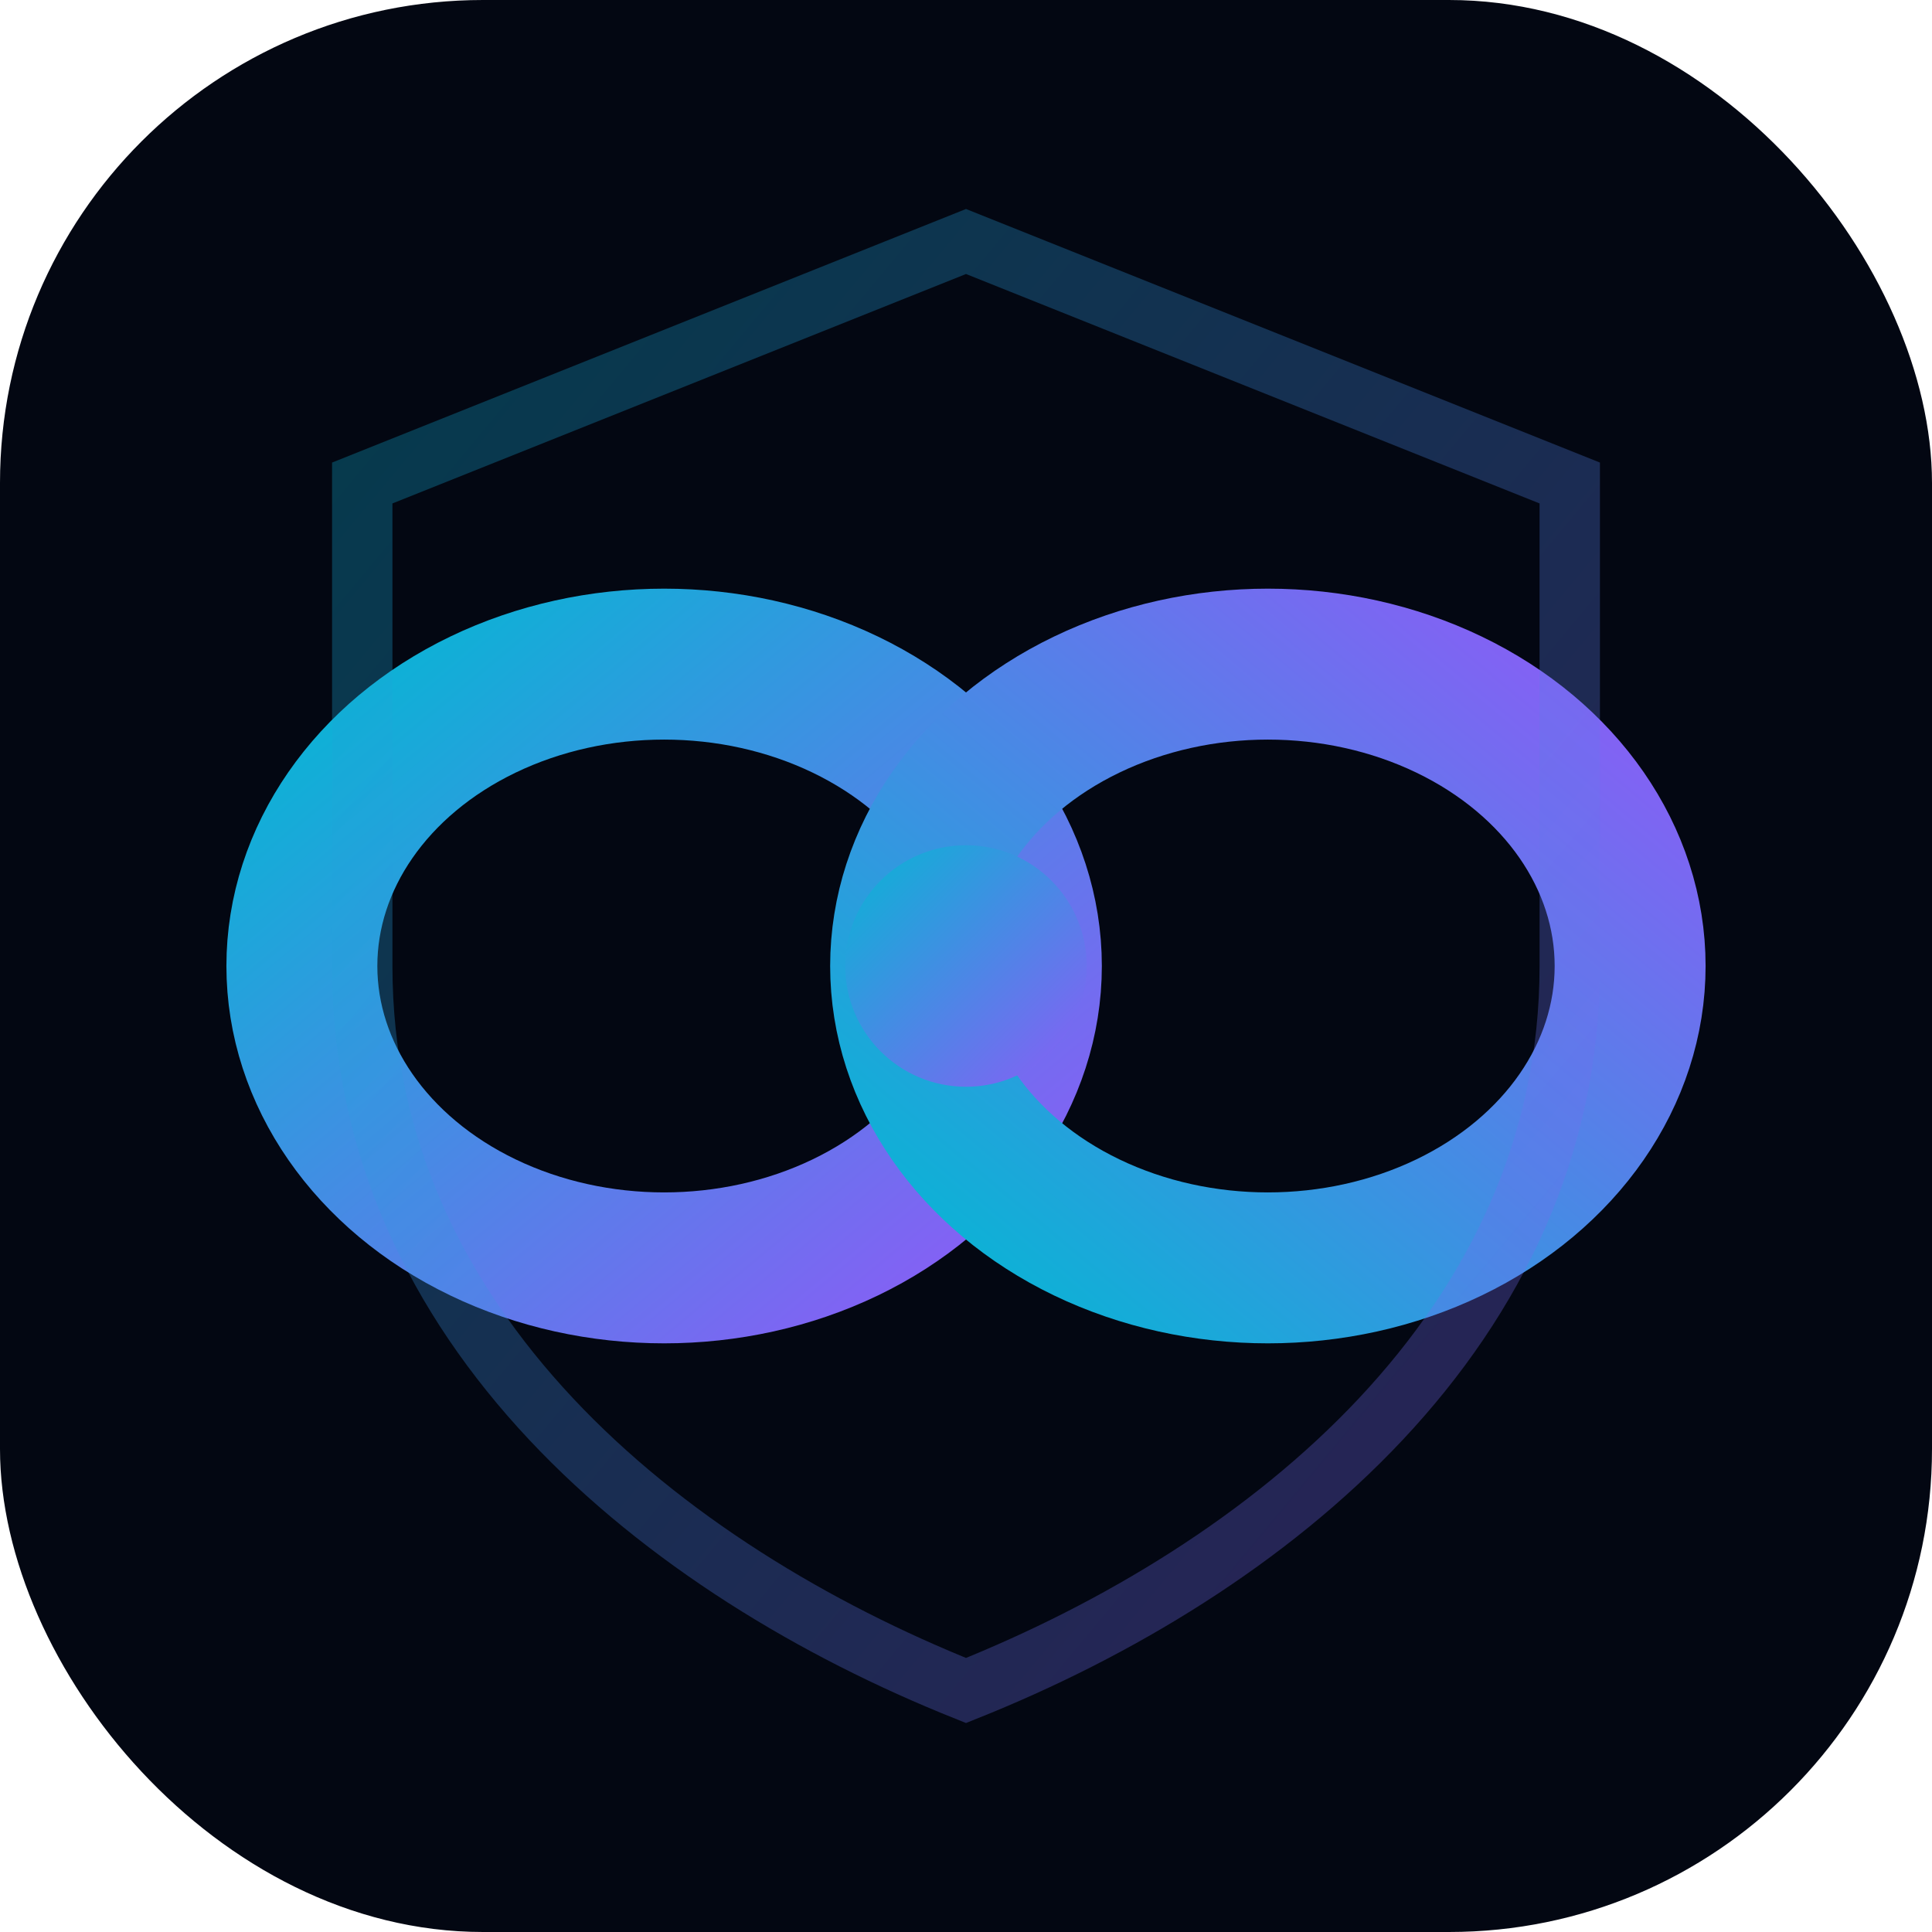 <svg xmlns="http://www.w3.org/2000/svg" viewBox="0 0 32 32">
  <defs>
    <linearGradient id="grad" x1="0%" y1="0%" x2="100%" y2="100%">
      <stop offset="0%" stop-color="#06b6d4"/>
      <stop offset="100%" stop-color="#8b5cf6"/>
    </linearGradient>
    <linearGradient id="grad2" x1="100%" y1="0%" x2="0%" y2="100%">
      <stop offset="0%" stop-color="#8b5cf6"/>
      <stop offset="100%" stop-color="#06b6d4"/>
    </linearGradient>
  </defs>
  <rect width="32" height="32" rx="8" fill="#030712"/>
  <g transform="translate(16, 16)">
    <ellipse cx="-5" cy="0" rx="6" ry="5" fill="none" stroke="url(#grad)" stroke-width="2.5" stroke-linecap="round"/>
    <ellipse cx="5" cy="0" rx="6" ry="5" fill="none" stroke="url(#grad2)" stroke-width="2.5" stroke-linecap="round"/>
    <circle cx="0" cy="0" r="2" fill="url(#grad)"/>
  </g>
  <path d="M16 4 L26 8 L26 16 C26 22 21 26 16 28 C11 26 6 22 6 16 L6 8 Z" fill="none" stroke="url(#grad)" stroke-width="1" opacity="0.3"/>
</svg>
